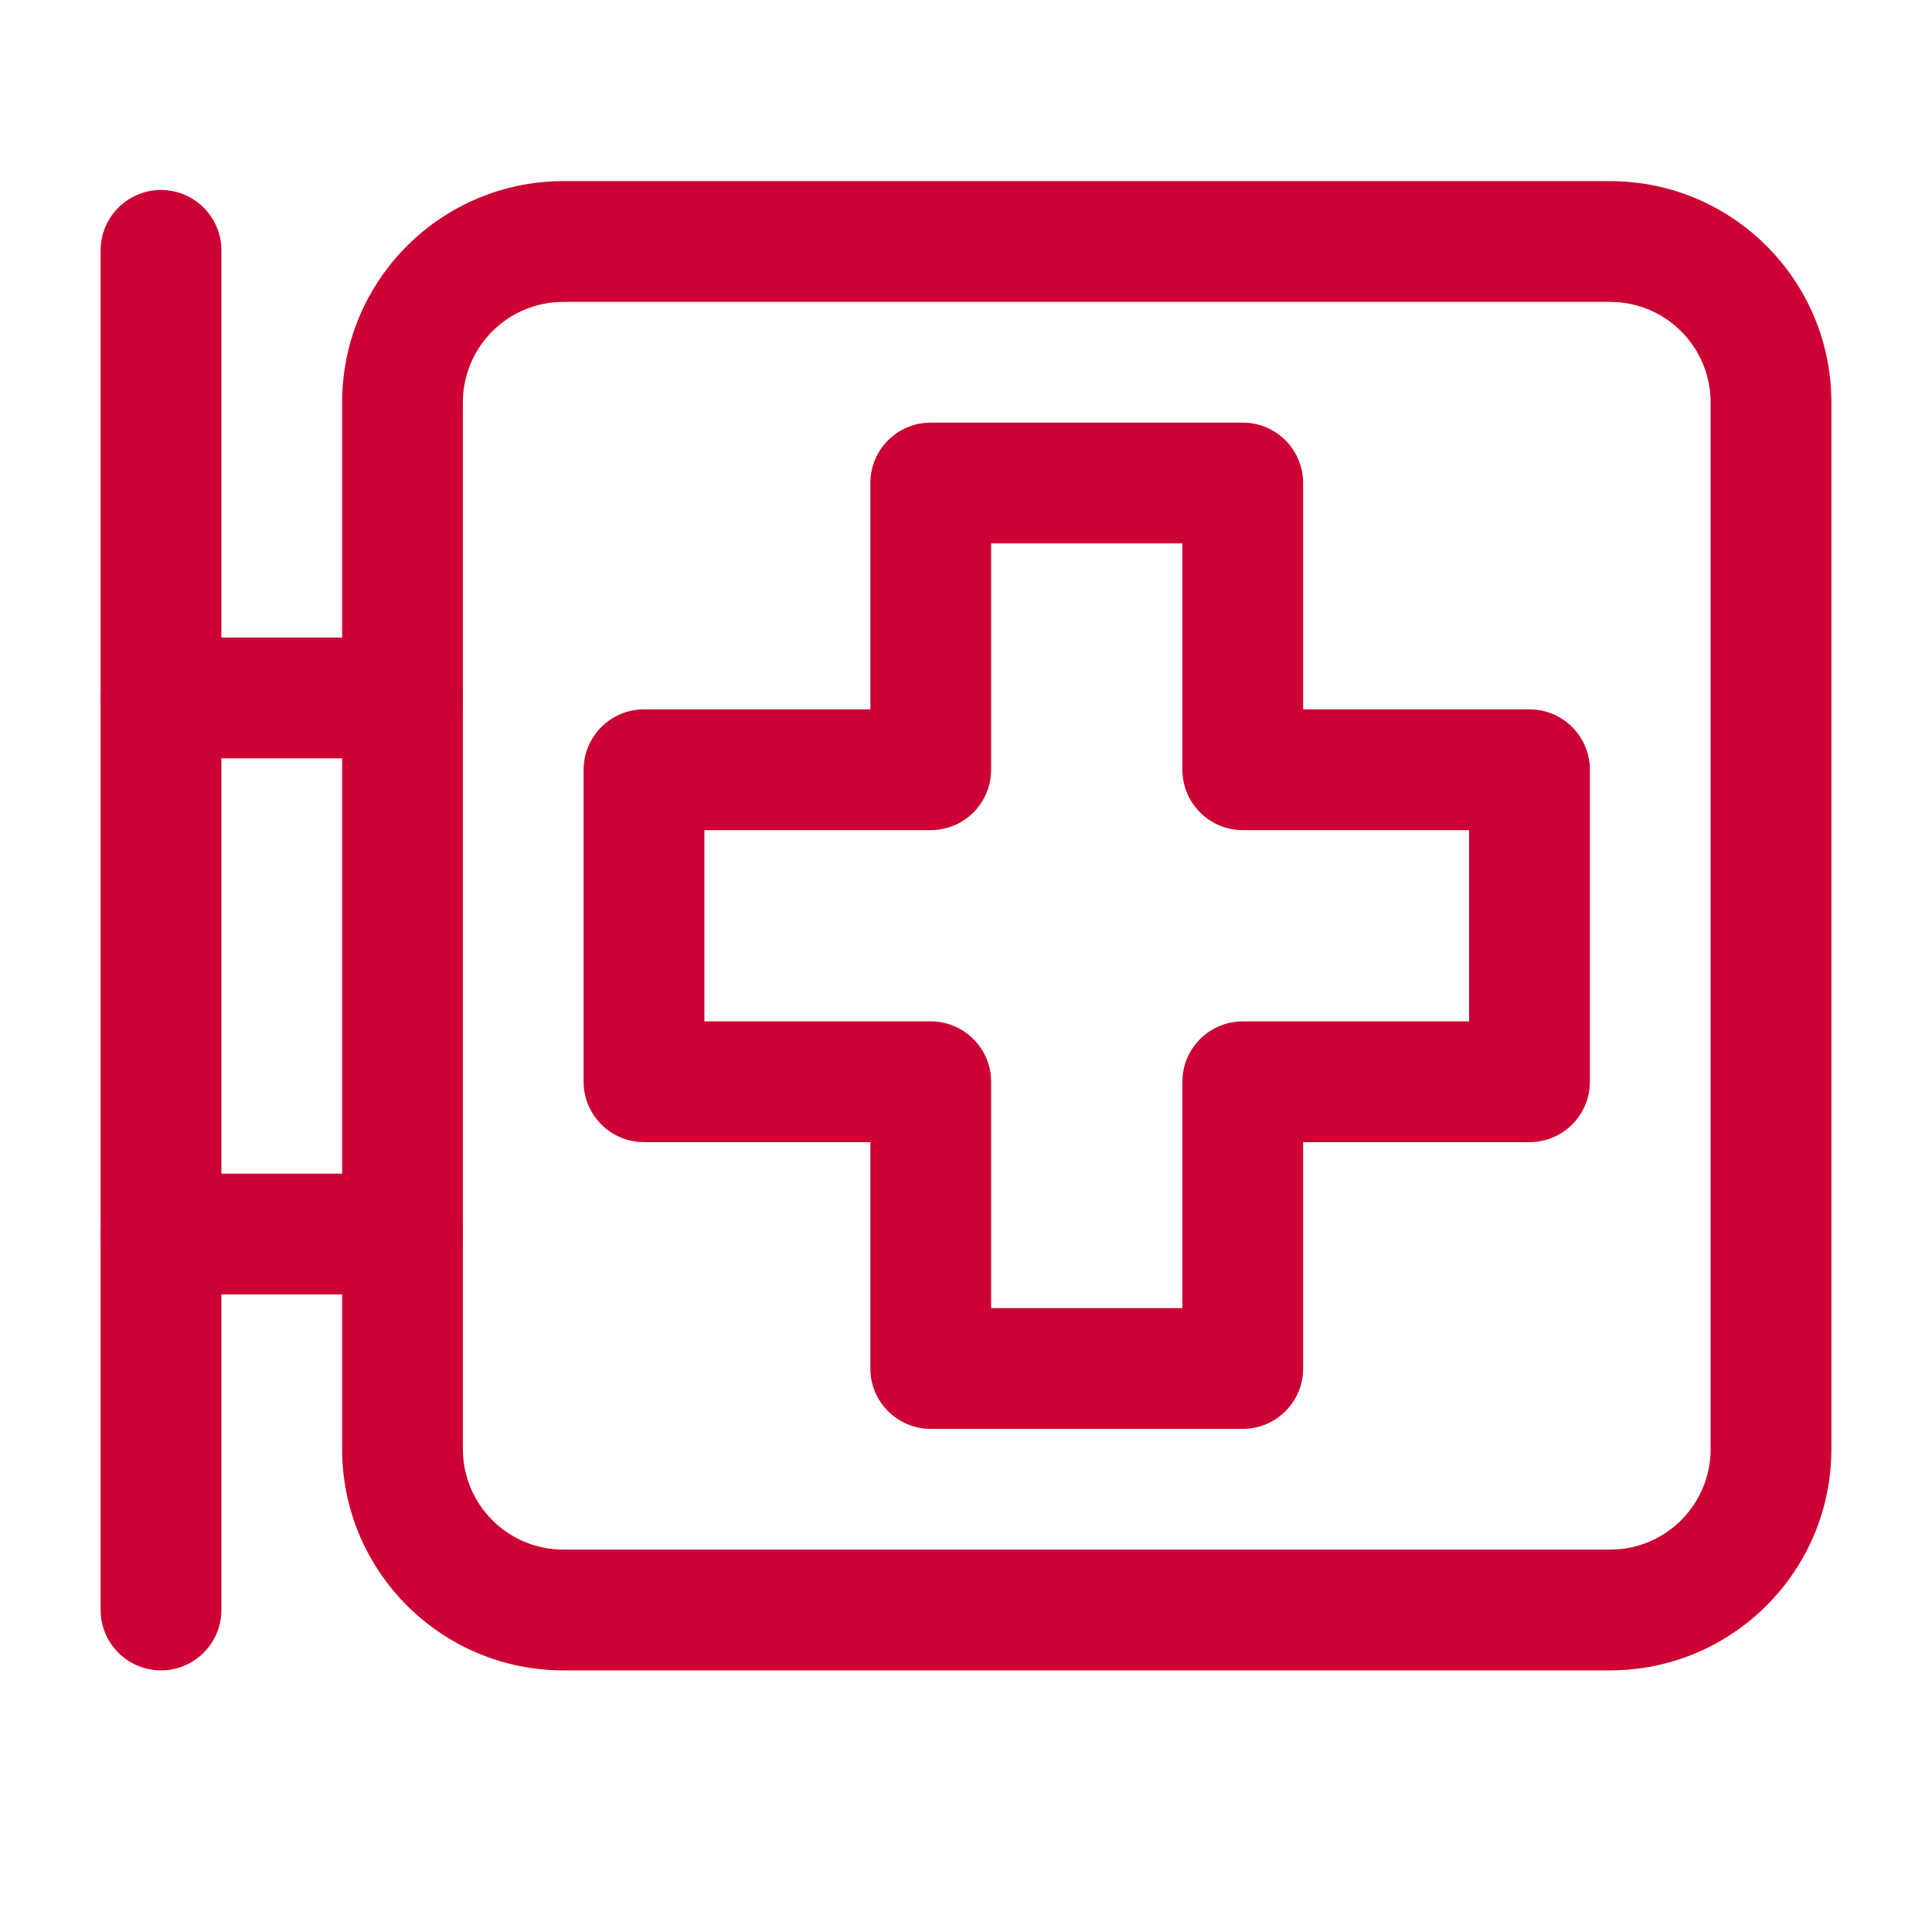 <svg width="24" height="24" viewBox="0 0 24 24" fill="none" xmlns="http://www.w3.org/2000/svg">
<path fill-rule="evenodd" clip-rule="evenodd" d="M2 2.36C2.414 2.36 2.75 2.696 2.75 3.11V20C2.75 20.414 2.414 20.75 2 20.75C1.586 20.75 1.25 20.414 1.25 20V3.11C1.25 2.696 1.586 2.36 2 2.36Z" fill="#CC0033"/>
<path fill-rule="evenodd" clip-rule="evenodd" d="M1.25 8.67C1.25 8.256 1.586 7.92 2 7.92H5C5.414 7.92 5.75 8.256 5.75 8.67C5.75 9.084 5.414 9.42 5 9.42H2C1.586 9.42 1.25 9.084 1.25 8.67Z" fill="#CC0033"/>
<path fill-rule="evenodd" clip-rule="evenodd" d="M7 3.75C6.309 3.75 5.75 4.309 5.75 5V18C5.75 18.691 6.309 19.25 7 19.25H20C20.691 19.25 21.25 18.691 21.25 18V5C21.25 4.309 20.691 3.75 20 3.75H7ZM4.25 5C4.25 3.481 5.481 2.25 7 2.25H20C21.519 2.25 22.75 3.481 22.75 5V18C22.75 19.519 21.519 20.75 20 20.75H7C5.481 20.75 4.25 19.519 4.25 18V5Z" fill="#CC0033"/>
<path fill-rule="evenodd" clip-rule="evenodd" d="M1.25 15.33C1.25 14.916 1.586 14.58 2 14.58H5C5.414 14.58 5.75 14.916 5.75 15.33C5.75 15.744 5.414 16.08 5 16.08H2C1.586 16.08 1.25 15.744 1.25 15.33Z" fill="#CC0033"/>
<path fill-rule="evenodd" clip-rule="evenodd" d="M10.812 6C10.812 5.586 11.148 5.25 11.562 5.25H15.438C15.852 5.25 16.188 5.586 16.188 6V8.812H19C19.414 8.812 19.75 9.148 19.75 9.562V13.438C19.75 13.852 19.414 14.188 19 14.188H16.188V17C16.188 17.414 15.852 17.75 15.438 17.75H11.562C11.148 17.75 10.812 17.414 10.812 17V14.188H8C7.801 14.188 7.61 14.109 7.47 13.968C7.329 13.828 7.25 13.637 7.25 13.438V9.562C7.25 9.148 7.586 8.812 8 8.812H10.812V6ZM12.312 6.75V9.562C12.312 9.976 11.976 10.312 11.562 10.312H8.75V12.688H11.562C11.976 12.688 12.312 13.024 12.312 13.438V16.25H14.688V13.438C14.688 13.024 15.024 12.688 15.438 12.688H18.25V10.312H15.438C15.024 10.312 14.688 9.976 14.688 9.562V6.75H12.312Z" fill="#CC0033"/>
</svg>
